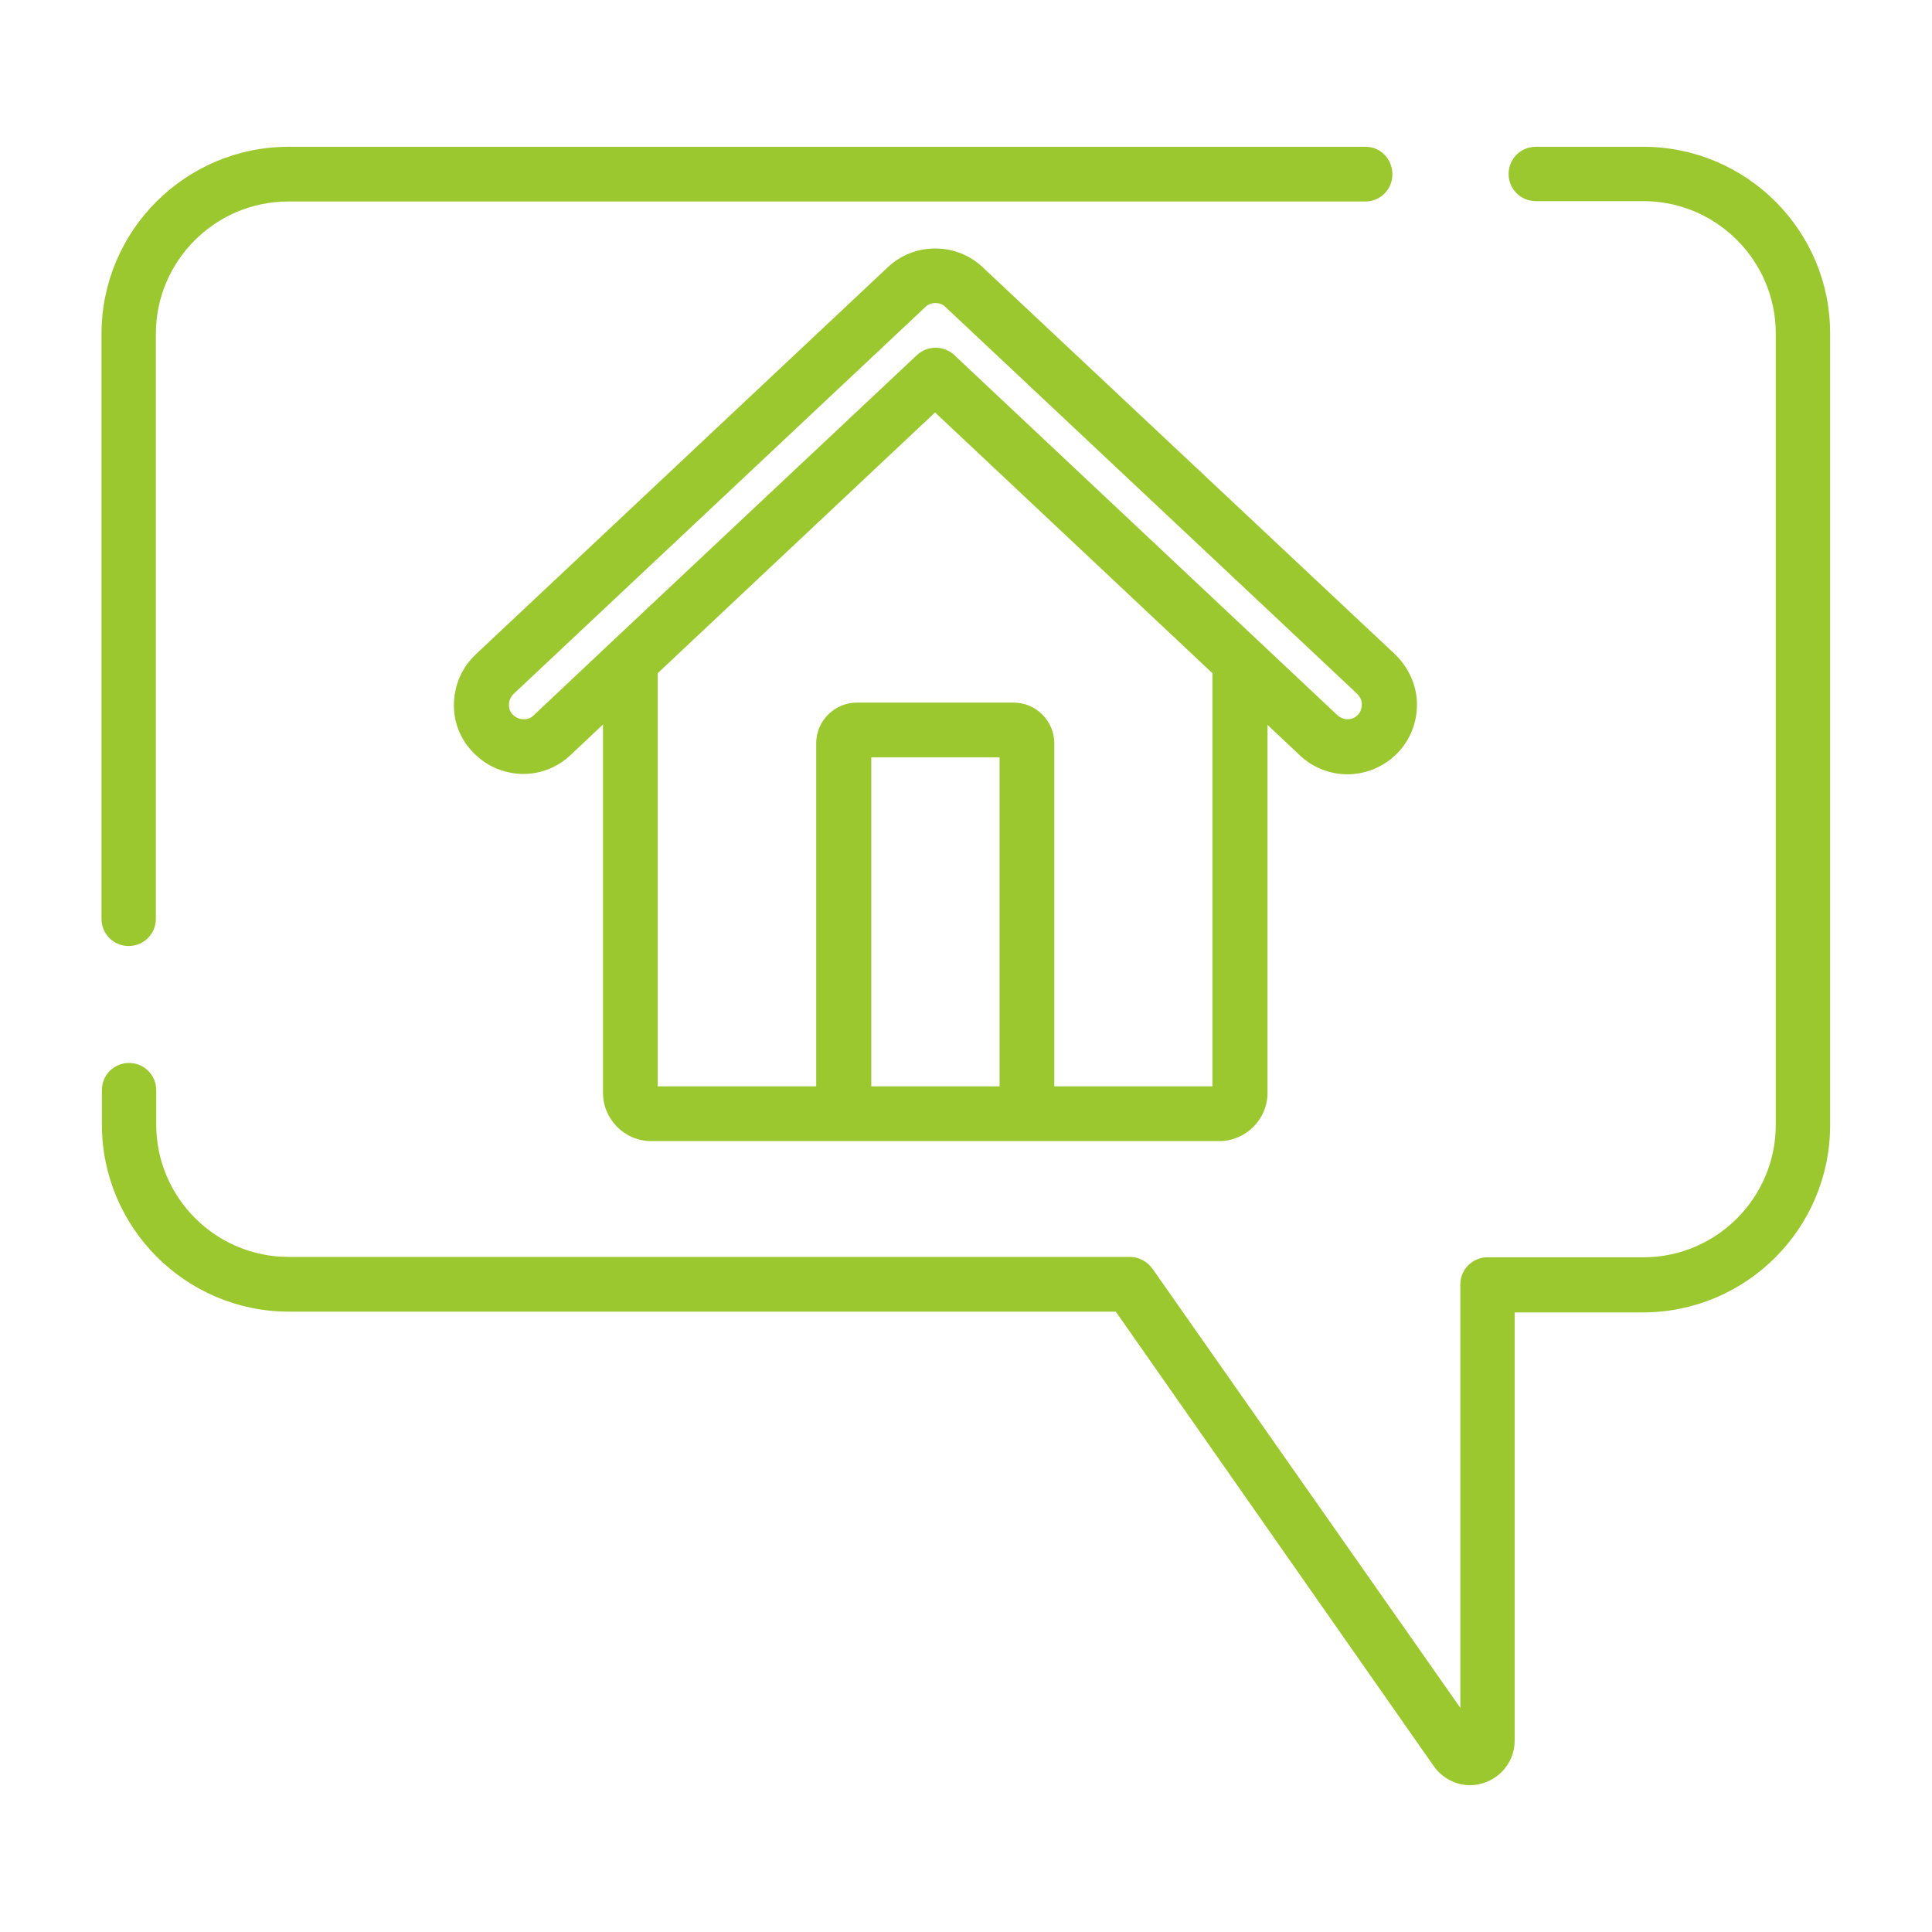 <?xml version="1.0" encoding="utf-8"?>
<!-- Generator: Adobe Illustrator 19.0.0, SVG Export Plug-In . SVG Version: 6.00 Build 0)  -->
<svg version="1.1" id="Capa_1" xmlns="http://www.w3.org/2000/svg" xmlns:xlink="http://www.w3.org/1999/xlink" x="0px" y="0px"
	 viewBox="-41 164.9 512 512" style="enable-background:new -41 164.9 512 512;" xml:space="preserve">
<style type="text/css">
	.st0{fill:#9BC72F;}
</style>
<g>
	<g>
		<path class="st0" d="M328.7,338.3L219.4,235.7c-7-6.6-18.1-6.6-25.1,0L85.1,338.3c-3.6,3.4-5.6,7.9-5.8,12.8
			c-0.2,4.9,1.6,9.6,5,13.1c3.4,3.6,7.9,5.6,12.8,5.8c0.2,0,0.4,0,0.6,0c4.7,0,9.1-1.8,12.5-5l8.6-8.1v97.6c0,7,5.7,12.8,12.8,12.8
			h51h48.5h51c7,0,12.8-5.7,12.8-12.8V357l8.6,8.1c3.4,3.2,7.9,5,12.6,5c5,0,9.9-2.1,13.4-5.8c3.4-3.6,5.1-8.2,5-13.1
			S332.2,341.7,328.7,338.3z M223.9,452.8h-34v-87.2h34V452.8z M238.4,452.8v-90.9c0-5.9-4.8-10.8-10.8-10.8h-41.5
			c-5.9,0-10.8,4.8-10.8,10.8v90.9h-42V343.3l73.5-69.1l73.5,69.1v109.5H238.4z M318.9,354.3c-1,1.1-2.2,1.2-2.8,1.2
			c-1,0-1.9-0.4-2.6-1L211.9,259c-2.8-2.6-7.1-2.6-9.9,0l-80.8,75.9c0,0,0,0,0,0l-20.8,19.6c-0.7,0.7-1.7,1.1-2.8,1
			c-1,0-2-0.5-2.7-1.2c-0.7-0.7-1.1-1.7-1-2.8c0-1,0.5-2,1.2-2.7l109.2-102.6c0.7-0.7,1.7-1,2.6-1s1.9,0.3,2.6,1l109.2,102.6
			c0.7,0.7,1.2,1.7,1.2,2.7S319.6,353.6,318.9,354.3z"/>
	</g>
</g>
<g>
	<g>
		<path class="st0" d="M320.9,203.8H35.5c-27.3,0-49.6,22.2-49.6,49.6v155c0,4,3.2,7.2,7.2,7.2c4,0,7.2-3.2,7.2-7.2v-155
			c0-19.3,15.7-35.1,35.1-35.1h285.4c4,0,7.2-3.2,7.2-7.2S324.9,203.8,320.9,203.8z"/>
	</g>
</g>
<g>
	<g>
		<path class="st0" d="M394.5,203.8h-28.5c-4,0-7.2,3.2-7.2,7.2c0,4,3.2,7.2,7.2,7.2h28.5c19.3,0,35.1,15.7,35.1,35.1v209.7
			c0,19.3-15.7,35.1-35.1,35.1h-41.3c-4,0-7.2,3.2-7.2,7.2v112.2l-81.6-116.4c-1.4-1.9-3.6-3.1-5.9-3.1H35.5
			c-19.3,0-35.1-15.7-35.1-35.1v-9.1c0-4-3.2-7.2-7.2-7.2s-7.2,3.2-7.2,7.2v9.1c0,27.3,22.2,49.6,49.6,49.6h219.1L339,633
			c2.3,3.2,5.9,5,9.6,5c1.2,0,2.4-0.2,3.6-0.6c4.9-1.6,8.2-6.1,8.2-11.2V512.7h34c27.3,0,49.6-22.2,49.6-49.6V253.4
			C444.1,226,421.8,203.8,394.5,203.8z"/>
	</g>
</g>
</svg>
